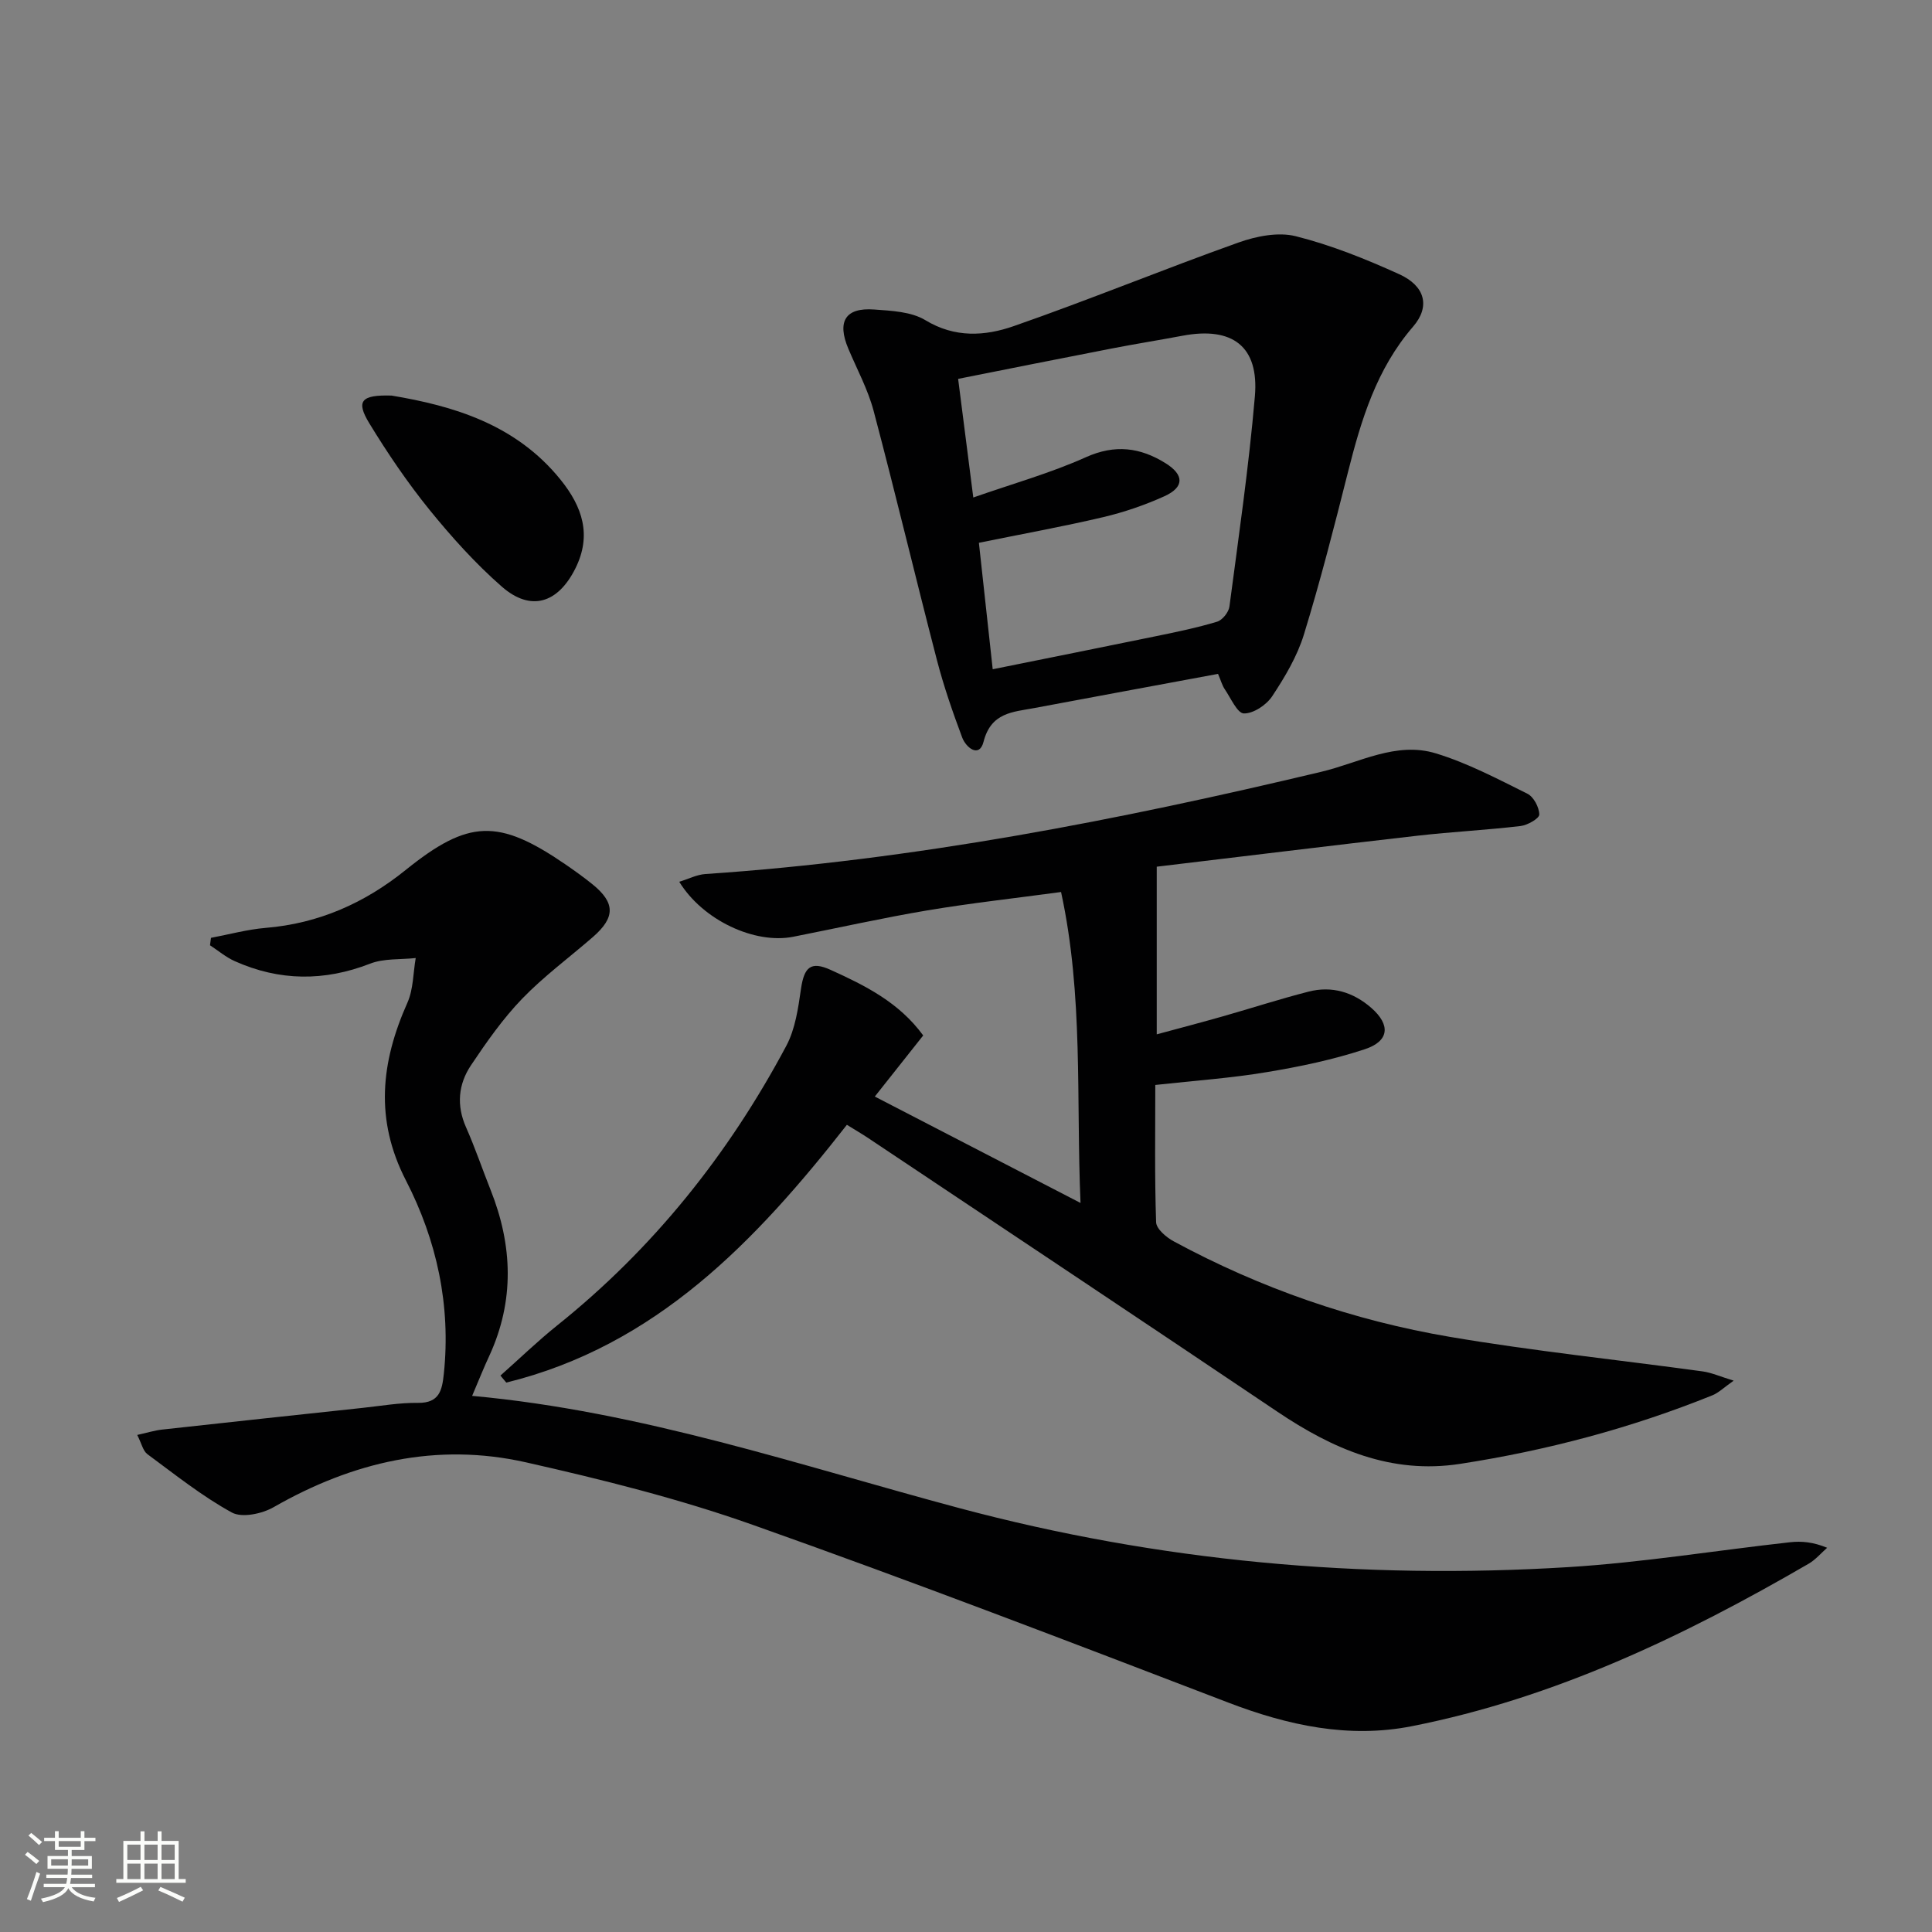 <svg enable-background="new 0 0 400 400" viewBox="0 0 400 400" xmlns="http://www.w3.org/2000/svg"><rect x="0" y="0" width="400" height="400" fill="#808080" stroke="none"/><path d="m5.17 384 .55-.58c.85.61 1.65 1.24 2.4 1.87l-.59.64c-.83-.73-1.62-1.38-2.36-1.93m1.22 9.53-.82-.34c.71-1.76 1.37-3.64 1.98-5.63.24.13.5.25.76.36-.6 1.67-1.24 3.54-1.92 5.61m-.5-13.5.57-.54c.56.44 1.31 1.06 2.26 1.87l-.64.64c-.68-.66-1.41-1.32-2.19-1.97m3.25.46h2.24v-1.36h.77v1.36h4.57v-1.36h.76v1.36h2.28v.69h-2.28v1.84h-2.64v1.26h4.18v2.64h-4.21c0 .45-.02.86-.05 1.21h4.32v.69h-4.38c-.04.34-.1.75-.19 1.22h5.15v.69h-4.82c.87 1.19 2.51 1.92 4.93 2.19-.17.31-.3.57-.37.76-2.77-.49-4.52-1.41-5.26-2.76-.56 1.26-2.3 2.23-5.24 2.9-.12-.24-.26-.48-.43-.72 2.73-.55 4.38-1.34 4.96-2.38h-4.38v-.69h4.65c.1-.38.17-.79.21-1.22h-4.32v-.69h4.4c.03-.34.05-.75.05-1.21h-4.2v-2.64h4.23v-1.26h-2.69v-1.84h-2.24zm1.46 4.46v1.29h3.45c.01-.4.02-.57.01-.53v-.32-.45h-3.46zm1.55-2.59h4.57v-1.19h-4.57zm6.11 2.59h-3.42v.77c-.01.19-.01.37-.02.53h3.44z" fill="#fbfcfa"/><path d="m32.63 379.16h.82v1.98h3.54v7.89h1.46v.78h-14.37v-.78h1.46v-7.89h3.55v-1.98h.82v1.98h2.73v-1.98zm-3.49 11.48.5.73c-1.61.82-3.28 1.63-5 2.41-.13-.27-.28-.55-.44-.82 1.75-.72 3.4-1.49 4.94-2.32m-2.78-5.55h2.73v-3.18h-2.73zm0 3.95h2.73v-3.2h-2.73zm3.54-3.95h2.73v-3.18h-2.73zm0 3.95h2.73v-3.2h-2.73zm7.89 4.68c-1.84-.92-3.51-1.7-5.02-2.32l.45-.73c1.89.8 3.57 1.55 5.04 2.23zm-1.62-11.81h-2.73v3.18h2.73zm-2.73 7.13h2.73v-3.2h-2.73z" fill="#fbfcfa"/><g fill="#010102"><path d="m97.75 289c35.15 3.21 67.73 14.38 100.88 23.24 41.3 11.04 83.41 14.84 126.02 12.22 15.38-.95 30.66-3.46 46-5.16 2.35-.26 4.76-.04 7.64 1.15-1.26 1.11-2.39 2.46-3.81 3.29-25.84 15.01-52.63 27.82-82.17 33.65-13.06 2.58-25.65-.15-38.04-4.9-32.71-12.54-65.42-25.1-98.43-36.79-15.27-5.41-31.13-9.37-46.95-12.94-18.48-4.17-35.87-.09-52.23 9.28-2.4 1.38-6.56 2.26-8.66 1.11-6.18-3.39-11.77-7.87-17.48-12.08-.92-.68-1.2-2.21-2.11-3.98 2.09-.46 3.6-.94 5.15-1.11 13.86-1.53 27.72-3.02 41.58-4.5 3.8-.41 7.61-1.08 11.4-1.03 4.45.05 4.99-2.63 5.35-6.01 1.48-14.17-1.45-27.62-7.85-40.05-6.49-12.6-5.17-24.5.31-36.79 1.24-2.78 1.18-6.15 1.72-9.25-3.16.35-6.57.05-9.43 1.16-9.51 3.7-18.79 3.62-28.03-.51-1.84-.82-3.43-2.18-5.13-3.29.07-.51.13-1.03.2-1.54 3.77-.71 7.51-1.74 11.31-2.06 10.99-.91 20.49-5.13 29-11.99 13.01-10.48 19.19-10.66 33.03-1.19 1.92 1.32 3.82 2.68 5.63 4.14 4.75 3.84 4.77 6.87.09 10.94-4.89 4.25-10.16 8.13-14.64 12.77-4 4.15-7.38 8.98-10.6 13.79-2.61 3.91-3.03 8.28-1.01 12.83 1.88 4.24 3.37 8.66 5.09 12.98 4.56 11.48 4.97 22.92-.27 34.32-1.12 2.39-2.09 4.84-3.56 8.3z"/><path d="m239.19 224.63c0 9.5-.15 18.97.17 28.42.05 1.38 2.11 3.13 3.65 3.96 17.98 9.72 37.12 16.37 57.21 19.78 17.33 2.94 34.84 4.75 52.27 7.14 1.85.25 3.63 1.06 6.45 1.92-2.08 1.46-3.13 2.52-4.4 3.03-16.85 6.8-34.29 11.43-52.25 14.2-14.3 2.2-26.35-3.08-37.85-10.82-28.14-18.94-56.39-37.74-84.6-56.58-1.37-.92-2.8-1.74-4.5-2.8-18.89 24.12-39.54 45.76-70.52 53.37-.4-.48-.81-.96-1.21-1.45 3.9-3.46 7.66-7.1 11.72-10.36 19.93-15.95 35.52-35.48 47.47-57.92 1.86-3.5 2.46-7.8 3.04-11.82.66-4.49 2.04-5.76 6.15-3.89 7.11 3.23 14.12 6.69 19.15 13.57-3.34 4.21-6.6 8.32-10.02 12.65 14.04 7.26 27.84 14.4 42.59 22.03-.93-21.66.64-42.85-4.03-64.38-9.65 1.31-18.7 2.3-27.65 3.8-9.32 1.57-18.55 3.64-27.82 5.47-7.93 1.56-18.67-3.39-23.58-11.39 1.94-.59 3.64-1.48 5.4-1.6 43.22-2.91 85.55-11.16 127.57-21.18 7.85-1.87 15.44-6.32 23.69-3.8 6.56 2 12.76 5.28 18.94 8.35 1.3.64 2.45 2.83 2.46 4.31.01.81-2.43 2.21-3.88 2.38-7.08.84-14.22 1.19-21.3 2-17.96 2.05-35.89 4.26-54.02 6.42v34.71c4.7-1.27 9.23-2.46 13.73-3.74 5.9-1.68 11.75-3.58 17.69-5.1 4.84-1.25 9.27.1 13 3.36 4.02 3.51 3.75 6.88-1.34 8.56-6.57 2.17-13.44 3.61-20.28 4.74-7.35 1.24-14.82 1.75-23.1 2.66z"/><path d="m252.18 139.52c-12.71 2.36-25.39 4.7-38.07 7.08-4.43.83-8.92.89-10.48 6.98-.87 3.42-3.63 1.22-4.42-.89-1.97-5.26-3.82-10.6-5.23-16.03-4.46-17.17-8.56-34.43-13.1-51.57-1.18-4.45-3.44-8.61-5.24-12.89-2.38-5.64-.63-8.56 5.34-8.12 3.6.26 7.69.44 10.61 2.21 6.11 3.71 12.34 3.3 18.26 1.24 15.63-5.44 30.95-11.75 46.54-17.31 3.7-1.32 8.25-2.23 11.9-1.31 7.33 1.84 14.47 4.72 21.38 7.85 5.4 2.44 6.5 6.7 2.89 10.87-7.57 8.76-10.74 19.28-13.48 30.13-2.84 11.26-5.71 22.52-9.12 33.61-1.39 4.52-3.93 8.79-6.56 12.77-1.19 1.81-3.89 3.61-5.87 3.57-1.36-.03-2.71-3.19-3.96-5.02-.53-.78-.78-1.75-1.39-3.17zm-50.67-36.52c8.2-2.87 15.99-5.05 23.29-8.33 6.06-2.73 11.28-2.03 16.51 1.23 3.9 2.43 3.9 4.97-.25 6.85-4.05 1.83-8.34 3.3-12.66 4.32-8.33 1.96-16.77 3.48-25.73 5.31.95 8.68 1.88 17.16 2.86 26.18 11.82-2.39 22.86-4.59 33.88-6.86 4.23-.87 8.47-1.74 12.59-2.99 1.09-.33 2.39-1.96 2.54-3.13 1.91-14.49 4.02-28.97 5.27-43.53.89-10.33-4.63-14.49-14.98-12.54-4.89.92-9.81 1.7-14.69 2.65-10.53 2.04-21.04 4.15-31.77 6.28 1.04 8.08 2 15.61 3.14 24.56z"/><path d="m81.08 81.9c12.67 2.12 25.72 5.9 35.02 17.47 4.47 5.56 6.47 11.42 3.02 18.33-3.6 7.2-9.22 9-15.22 3.76-5.46-4.78-10.39-10.26-14.97-15.9-4.57-5.65-8.69-11.72-12.48-17.94-2.78-4.58-1.73-5.91 4.63-5.72z"/></g></svg>